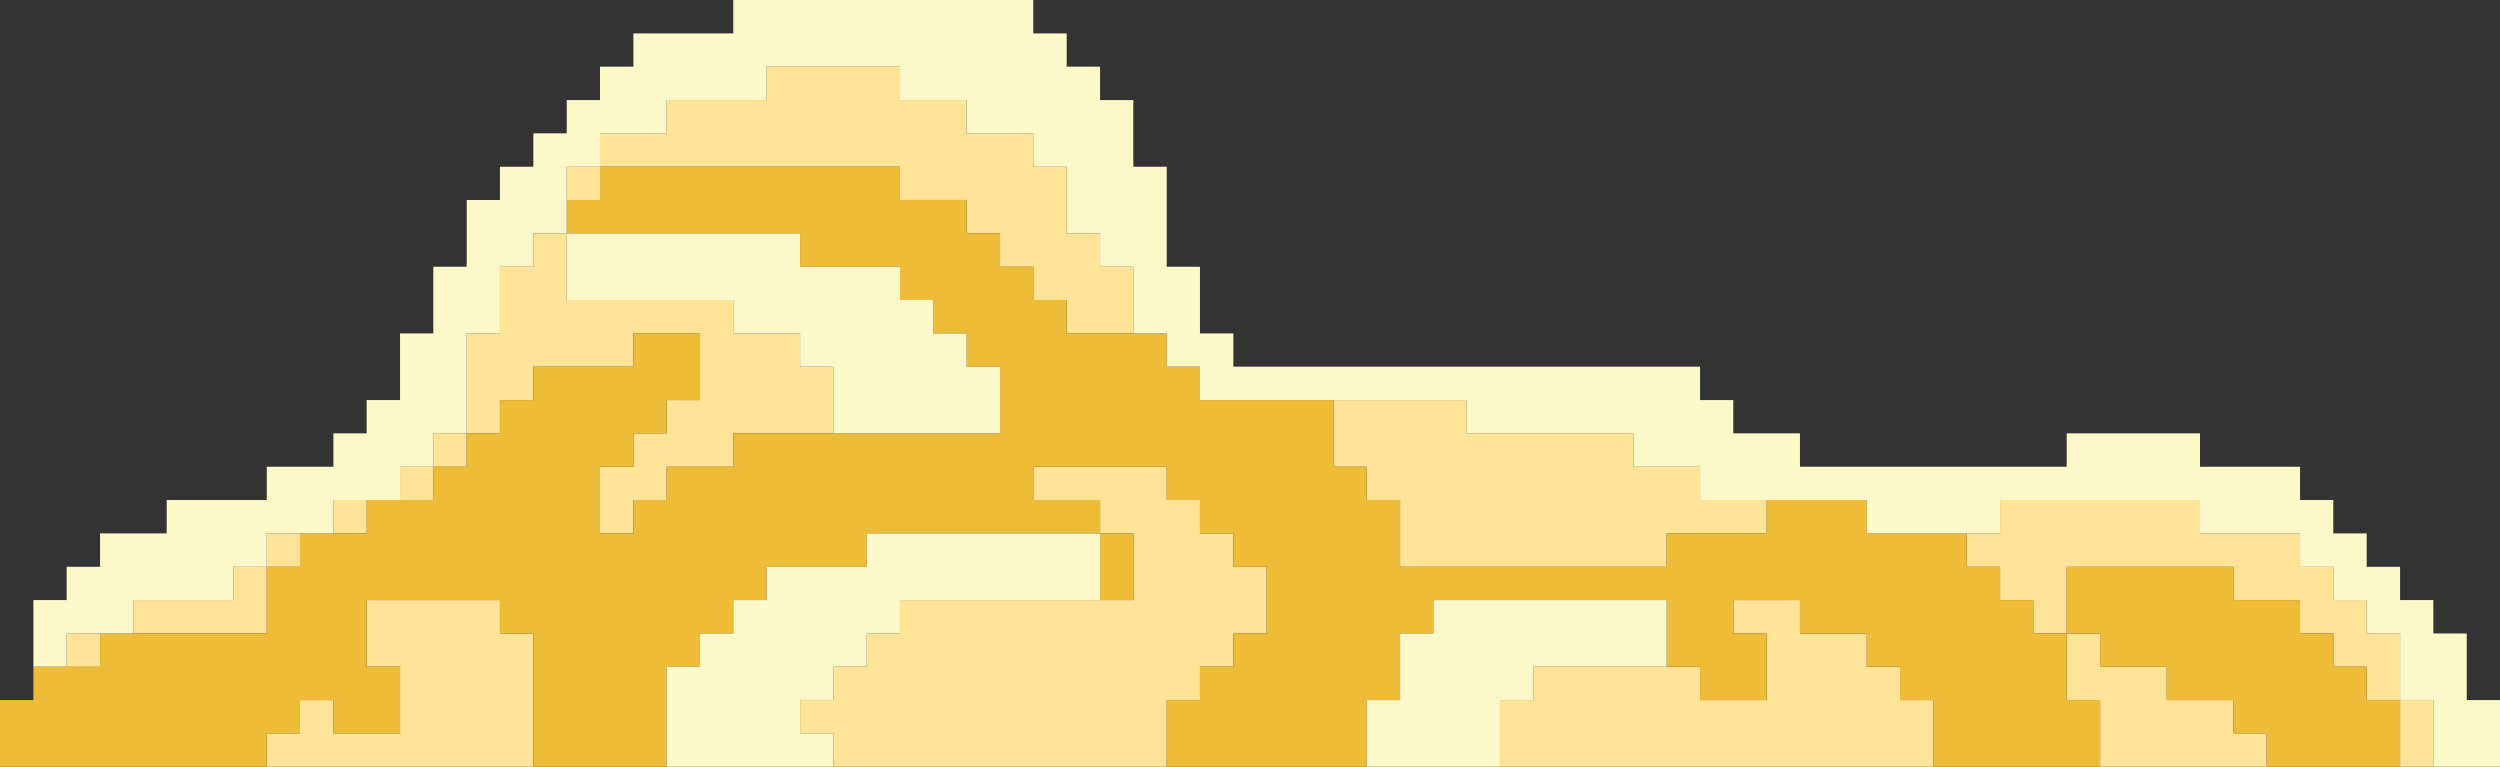<svg width="388" height="119" viewBox="0 0 388 119" fill="none" xmlns="http://www.w3.org/2000/svg">
<rect x="0" y="0" width="388" height="119" fill="#333333" stroke="none"/>
<g clip-path="url('#clip0_71_14036')">
<path d="M103.462 25.873H108.645H113.806H118.989H124.173H129.333H134.517H139.677V31.034H144.861H150.021V36.218H155.205V41.402H160.365V46.563H165.548V51.747H170.732H175.892V46.563V41.402H170.732V36.218H165.548V31.034V25.873H160.365V20.69H155.205H150.021V15.528H144.861H139.677V10.345H134.517H129.333H124.173H118.989V15.528H113.806H108.645H103.462V20.69H98.302H93.118V25.873H98.302H103.462Z" fill="#FFE397"></path>
<path d="M93.141 25.873H87.957V31.057H93.141V25.873Z" fill="#FFE397"></path>
<path d="M77.591 93.126H72.43H67.247H62.086H56.903V98.31V103.471H62.086V108.655V113.816H56.903H51.742V108.655H46.559V113.816H41.398V119H46.559H51.742H56.903H62.086H67.247H72.43H77.591H82.774V113.816V108.655V103.471V98.31H77.591V93.126Z" fill="#FFE397"></path>
<path d="M41.399 93.126V87.965H36.215V93.126H31.032H25.871H20.688V98.31H25.871H31.032H36.215H41.399V93.126Z" fill="#FFE397"></path>
<path d="M15.527 98.31H10.344V103.494H15.527V98.31Z" fill="#FFE397"></path>
<path d="M372.495 98.31H367.312V93.126H362.129V87.965H356.968V82.781H351.785H346.624H341.441V77.598H336.28H331.097H325.936H320.753H315.57H310.409V82.781H305.226V87.965H310.409V93.126H315.57V98.31H320.753V93.126V87.965H325.936H331.097H336.28H341.441H346.624V93.126H351.785H356.968V98.31H362.129V103.471H367.312V108.655H372.495V103.471V98.31Z" fill="#FFE397"></path>
<path d="M191.42 82.781H186.236V77.598H181.076V72.436H175.893H170.732H165.549H160.365V77.598H165.549H170.732V82.781H175.893V87.965V93.126H170.732H165.549H160.365H155.205H150.021H144.861H139.677V98.31H134.517V103.471H129.333V108.655H124.173V113.816H129.333V119H134.517H139.677H144.861H150.021H155.205H160.365H165.549H170.732H175.893H181.076V113.816V108.655H186.236V103.471H191.42V98.31H196.58V93.126V87.965H191.42V82.781Z" fill="#FFE397"></path>
<path d="M237.979 87.965H243.162H248.323H253.506H258.666V82.781H263.85H269.01H274.194V77.598H269.01H263.85V72.437H258.666H253.506V67.253H248.323H243.162H237.979H232.795H227.635V62.092H222.451H217.291H212.107H206.947V67.253V72.437H212.107V77.598H217.291V82.781V87.965H222.451H227.635H232.795H237.979Z" fill="#FFE397"></path>
<path d="M46.582 82.782H41.398V87.966H46.582V82.782Z" fill="#FFE397"></path>
<path d="M372.496 108.655V113.816V119H377.656V113.816V108.655H372.496Z" fill="#FFE397"></path>
<path d="M320.753 108.655H325.936V113.816V119H331.097H336.28H341.441H346.624H351.785V113.816H346.624V108.655H341.441H336.28V103.471H331.097H325.936V98.31H320.753V103.471V108.655Z" fill="#FFE397"></path>
<path d="M294.882 103.471H289.721V98.31H284.538H279.354V93.126H274.194H269.011V98.31H274.194V103.471V108.655H269.011H263.85V103.471H258.667H253.506H248.323H243.162H237.979V108.655H232.795V113.816V119H237.979H243.162H248.323H253.506H258.667H263.85H269.011H274.194H279.354H284.538H289.721H294.882H300.065V113.816V108.655H294.882V103.471Z" fill="#FFE397"></path>
<path d="M67.27 72.436H62.086V77.62H67.27V72.436Z" fill="#FFE397"></path>
<path d="M56.925 77.598H51.742V82.781H56.925V77.598Z" fill="#FFE397"></path>
<path d="M129.333 67.253V62.092V56.908H124.173V51.747H118.989H113.806V46.563H108.645H103.462H98.301H93.118H87.957V41.402V36.218H82.774V41.402H77.591V46.563V51.747H72.43V56.908V62.092V67.253H77.591V62.092H82.774V56.908H87.957H93.118H98.301V51.747H103.462H108.645V56.908V62.092H103.462V67.253H98.301V72.437H93.118V77.598V82.781H98.301V77.598H103.462V72.437H108.645H113.806V67.253H118.989H124.173H129.333Z" fill="#FFE397"></path>
<path d="M72.43 67.253H67.247V72.437H72.43V67.253Z" fill="#FFE397"></path>
<path d="M315.57 93.126H310.409V87.965H305.226V82.782H300.065H294.882H289.721V77.598H284.538H279.355H274.194V82.782H269.011H263.85H258.667V87.965H253.506H248.323H243.162H237.979H232.795H227.635H222.452H217.291V82.782V77.598H212.108V72.437H206.947V67.253V62.092H201.764H196.58H191.42H186.236V56.908H181.076V51.747H175.892H170.732H165.548V46.563H160.365V41.402H155.205V36.218H150.021V31.035H144.861H139.677V25.873H134.517H129.333H124.173H118.989H113.806H108.645H103.462H98.302H93.118V31.035H87.958V36.218H93.118H98.302H103.462H108.645H113.806H118.989H124.173V41.402H129.333H134.517H139.677V46.563H144.861V51.747H150.021V56.908H155.205V62.092V67.253H150.021H144.861H139.677H134.517H129.333H124.173H118.989H113.806V72.437H108.645H103.462V77.598H98.302V82.782H93.118V77.598V72.437H98.302V67.253H103.462V62.092H108.645V56.908V51.747H103.462H98.302V56.908H93.118H87.958H82.774V62.092H77.591V67.253H72.43V72.437H67.247V77.598H62.086H56.903V82.782H51.742H46.559V87.965H41.398V93.126V98.31H36.215H31.032H25.871H20.688H15.527V103.471H10.344H5.183V108.655H0V113.816V119H5.183H10.344H15.527H20.688H25.871H31.032H36.215H41.398V113.816H46.559V108.655H51.742V113.816H56.903H62.086V108.655V103.471H56.903V98.31V93.126H62.086H67.247H72.43H77.591V98.31H82.774V103.471V108.655V113.816V119H87.958H93.118H98.302H103.462V113.816V108.655V103.471H108.645V98.31H113.806V93.126H118.989V87.965H124.173H129.333H134.517V82.782H139.677H144.861H150.021H155.205H160.365H165.548H170.732V77.598H165.548H160.365V72.437H165.548H170.732H175.892H181.076V77.598H186.236V82.782H191.42V87.965H196.58V93.126V98.31H191.42V103.471H186.236V108.655H181.076V113.816V119H186.236H191.42H196.58H201.764H206.947H212.108V113.816V108.655H217.291V103.471V98.31H222.452V93.126H227.635H232.795H237.979H243.162H248.323H253.506H258.667V98.31V103.471H263.85V108.655H269.011H274.194V103.471V98.31H269.011V93.126H274.194H279.355V98.31H284.538H289.721V103.471H294.882V108.655H300.065V113.816V119H305.226H310.409H315.57H320.753H325.936V113.816V108.655H320.753V103.471V98.31H315.57V93.126Z" fill="#EEBC36"></path>
<path d="M170.732 93.127H175.893V87.966V82.782H170.732V87.966V93.127Z" fill="#EEBC36"></path>
<path d="M367.312 108.655V103.471H362.129V98.31H356.968V93.126H351.785H346.624V87.965H341.441H336.28H331.097H325.936H320.753V93.126V98.31H325.936V103.471H331.097H336.28V108.655H341.441H346.624V113.816H351.785V119H356.968H362.129H367.312H372.495V113.816V108.655H367.312Z" fill="#EEBC36"></path>
<path d="M248.323 93.126H243.162H237.979H232.795H227.635H222.451V98.31H217.291V103.471V108.655H212.107V113.816V119H217.291H222.451H227.635H232.795V113.816V108.655H237.979V103.471H243.162H248.323H253.506H258.667V98.31V93.126H253.506H248.323Z" fill="#FDF8C8"></path>
<path d="M160.365 82.782H155.204H150.021H144.86H139.677H134.516V87.966H129.333H124.173H118.989V93.127H113.806V98.31H108.645V103.471H103.462V108.655V113.816V119H108.645H113.806H118.989H124.173H129.333V113.816H124.173V108.655H129.333V103.471H134.516V98.31H139.677V93.127H144.86H150.021H155.204H160.365H165.548H170.732V87.966V82.782H165.548H160.365Z" fill="#FDF8C8"></path>
<path d="M382.839 108.655V103.471V98.31H377.656V93.126H372.495V87.965H367.312V82.782H362.129V77.598H356.968V72.437H351.785H346.624H341.441V67.253H336.28H331.097H325.936H320.753V72.437H315.569H310.409H305.226H300.065H294.882H289.721H284.538H279.354V67.253H274.194H269.01V62.092H263.85V56.908H258.666H253.506H248.323H243.162H237.979H232.795H227.635H222.451H217.291H212.107H206.947H201.763H196.58H191.419V51.747H186.236V46.563V41.402H181.076V36.218V31.035V25.873H175.892V20.69V15.529H170.732V10.345H165.548V5.184H160.365V0H155.204H150.021H144.86H139.677H134.516H129.333H124.173H118.989H113.806V5.184H108.645H103.462H98.301V10.345H93.118V15.529H87.957V20.69H82.774V25.873H77.591V31.035H72.43V36.218V41.402H67.247V46.563V51.747H62.086V56.908V62.092H56.903V67.253H51.742V72.437H46.559H41.398V77.598H36.215H31.032H25.871V82.782H20.688H15.527V87.965H10.344V93.126H5.183V98.31V103.471H10.344V98.31H15.527H20.688V93.126H25.871H31.032H36.215V87.965H41.398V82.782H46.559H51.742V77.598H56.903H62.086V72.437H67.247V67.253H72.43V62.092V56.908V51.747H77.591V46.563V41.402H82.774V36.218H87.957V31.035V25.873H93.118V20.69H98.301H103.462V15.529H108.645H113.806H118.989V10.345H124.173H129.333H134.516H139.677V15.529H144.86H150.021V20.69H155.204H160.365V25.873H165.548V31.035V36.218H170.732V41.402H175.892V46.563V51.747H181.076V56.908H186.236V62.092H191.419H196.58H201.763H206.947H212.107H217.291H222.451H227.635V67.253H232.795H237.979H243.162H248.323H253.506V72.437H258.666H263.85V77.598H269.01H274.194H279.354H284.538H289.721V82.782H294.882H300.065H305.226H310.409V77.598H315.569H320.753H325.936H331.097H336.28H341.441V82.782H346.624H351.785H356.968V87.965H362.129V93.126H367.312V98.31H372.495V103.471V108.655H377.656V113.816V119H382.839H388V113.816V108.655H382.839Z" fill="#FDF8C8"></path>
<path d="M87.957 46.563H93.118H98.302H103.462H108.645H113.806V51.747H118.989H124.173V56.908H129.333V62.092V67.253H134.517H139.677H144.861H150.021H155.204V62.092V56.908H150.021V51.747H144.861V46.563H139.677V41.402H134.517H129.333H124.173V36.218H118.989H113.806H108.645H103.462H98.302H93.118H87.957V41.402V46.563Z" fill="#FDF8C8"></path>
</g>
<defs>
<clipPath id="clip0_71_14036">
<rect width="388" height="119" fill="white"></rect>
</clipPath>
</defs>
</svg>
